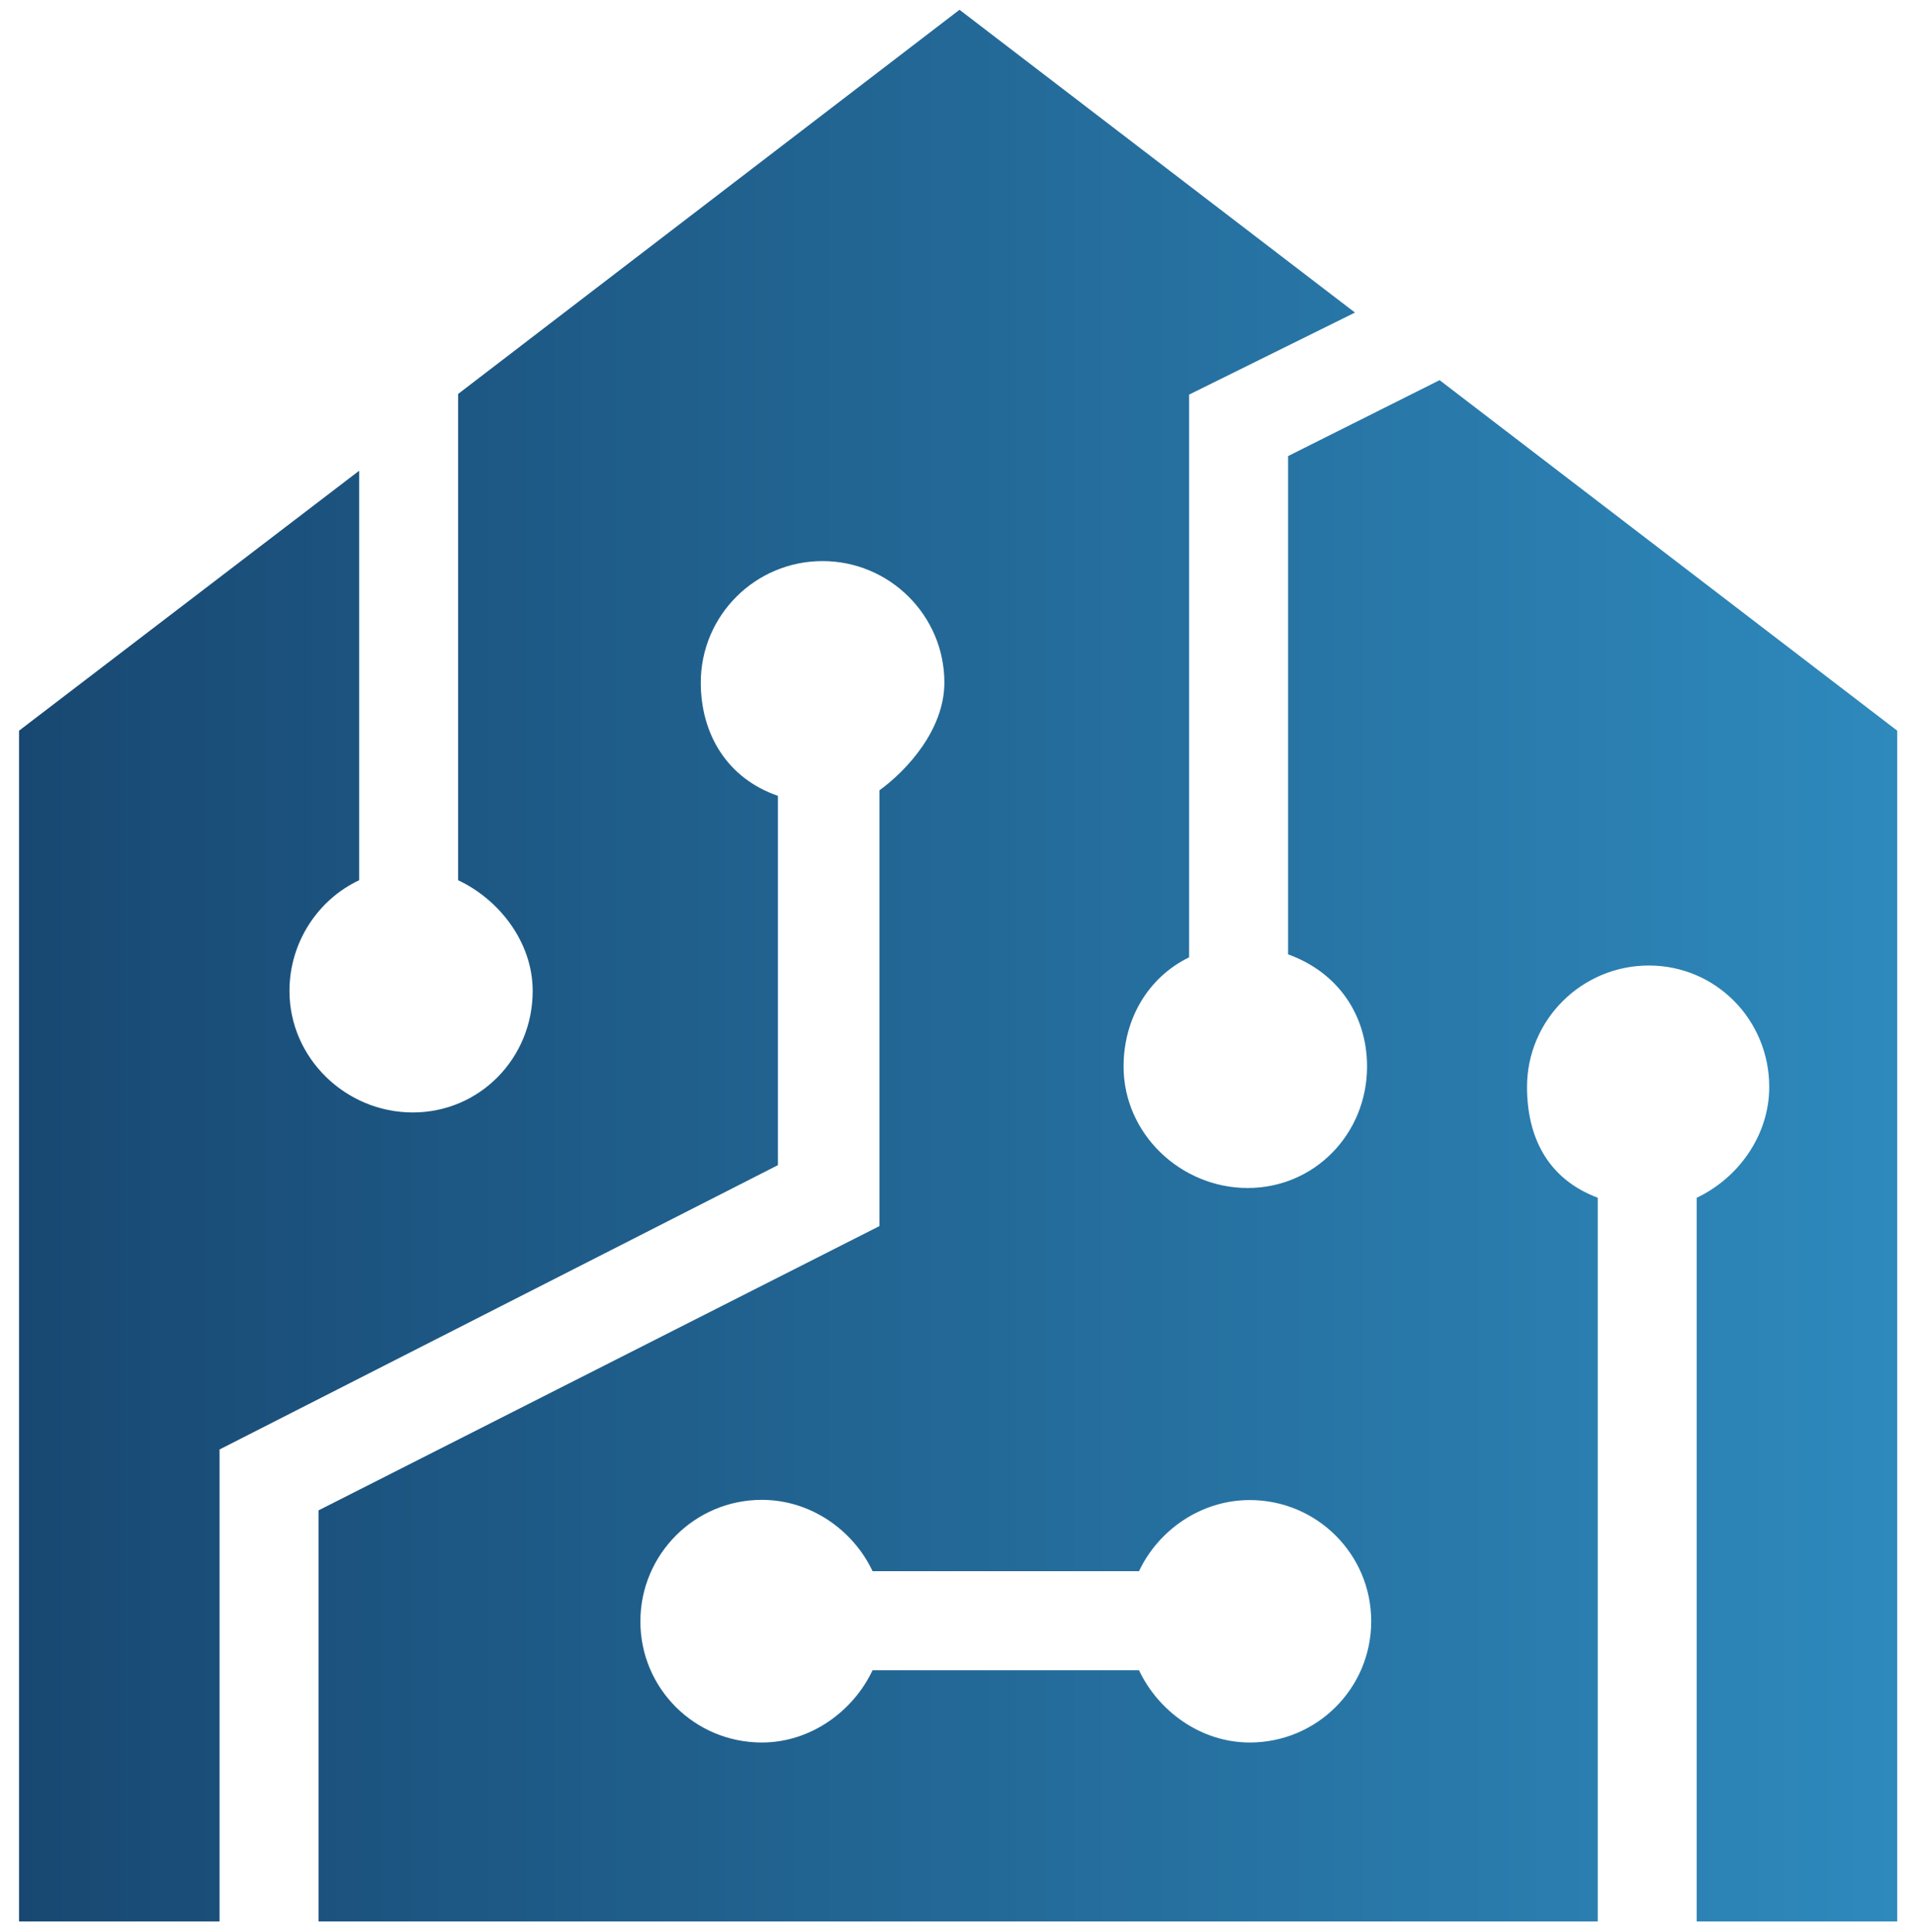 <?xml version="1.0" encoding="utf-8"?>
<!-- Generator: Adobe Illustrator 16.0.0, SVG Export Plug-In . SVG Version: 6.00 Build 0)  -->
<!DOCTYPE svg PUBLIC "-//W3C//DTD SVG 1.1//EN" "http://www.w3.org/Graphics/SVG/1.1/DTD/svg11.dtd">
<svg version="1.1" id="Layer_1" xmlns="http://www.w3.org/2000/svg" xmlns:xlink="http://www.w3.org/1999/xlink" x="0px" y="0px"
	 width="754.5px" height="761px" viewBox="0 0 754.5 761" enable-background="new 0 0 754.5 761" xml:space="preserve">
<linearGradient id="SVGID_1_" gradientUnits="userSpaceOnUse" x1="7.5" y1="380.427" x2="747.5" y2="380.427">
	<stop  offset="0" style="stop-color:#184872"/>
	<stop  offset="1" style="stop-color:#2E89BC"/>
</linearGradient>
<path fill="url(#SVGID_1_)" d="M567.198,149.772L507.5,179.678v196.305c20,7.222,31.113,24.29,31.113,44.197
	c0,26.432-20.607,47.85-47.038,47.85s-48.896-21.418-48.896-47.85c0-18.9,9.821-35.244,25.821-43.019v-221.7l65.352-32.316
	L378.044,3.854L180.5,155.198v191.579c16,7.519,29.375,24.228,29.375,43.632c0,26.427-20.821,47.856-47.248,47.856
	c-26.431,0-48.582-21.43-48.582-47.856c0-19.404,11.455-36.114,27.455-43.632V185.459L7.5,287.865V757h79V571.043l220-112.016
	V313.541c-20-6.917-30.396-24.303-30.396-44.64c0-26.437,21.523-47.854,47.948-47.854c26.431,0,48.026,21.418,48.026,47.854
	c0,18.447-14.578,34.459-25.578,42.454v171.677l-221,112.008V757h504V471.865c-20-7.519-27.861-24.225-27.861-43.64
	c0-26.419,21.566-47.843,47.998-47.843c26.426,0,47.434,21.424,47.434,47.843c0,19.415-12.57,36.121-28.57,43.64V757h79V287.865
	L567.198,149.772z M492.399,686.488c-19.408,0-36.121-12.488-43.64-28.488h-104.97c-7.511,16-24.221,28.488-43.633,28.488
	c-26.431,0-47.849-21.261-47.849-47.696c0-26.43,21.418-47.903,47.849-47.903c19.412,0,36.122,12.111,43.633,28.111h104.97
	c7.519-16,24.231-28.028,43.64-28.028c26.427,0,47.856,21.327,47.856,47.759C540.255,665.164,518.825,686.488,492.399,686.488z"/>
</svg>
